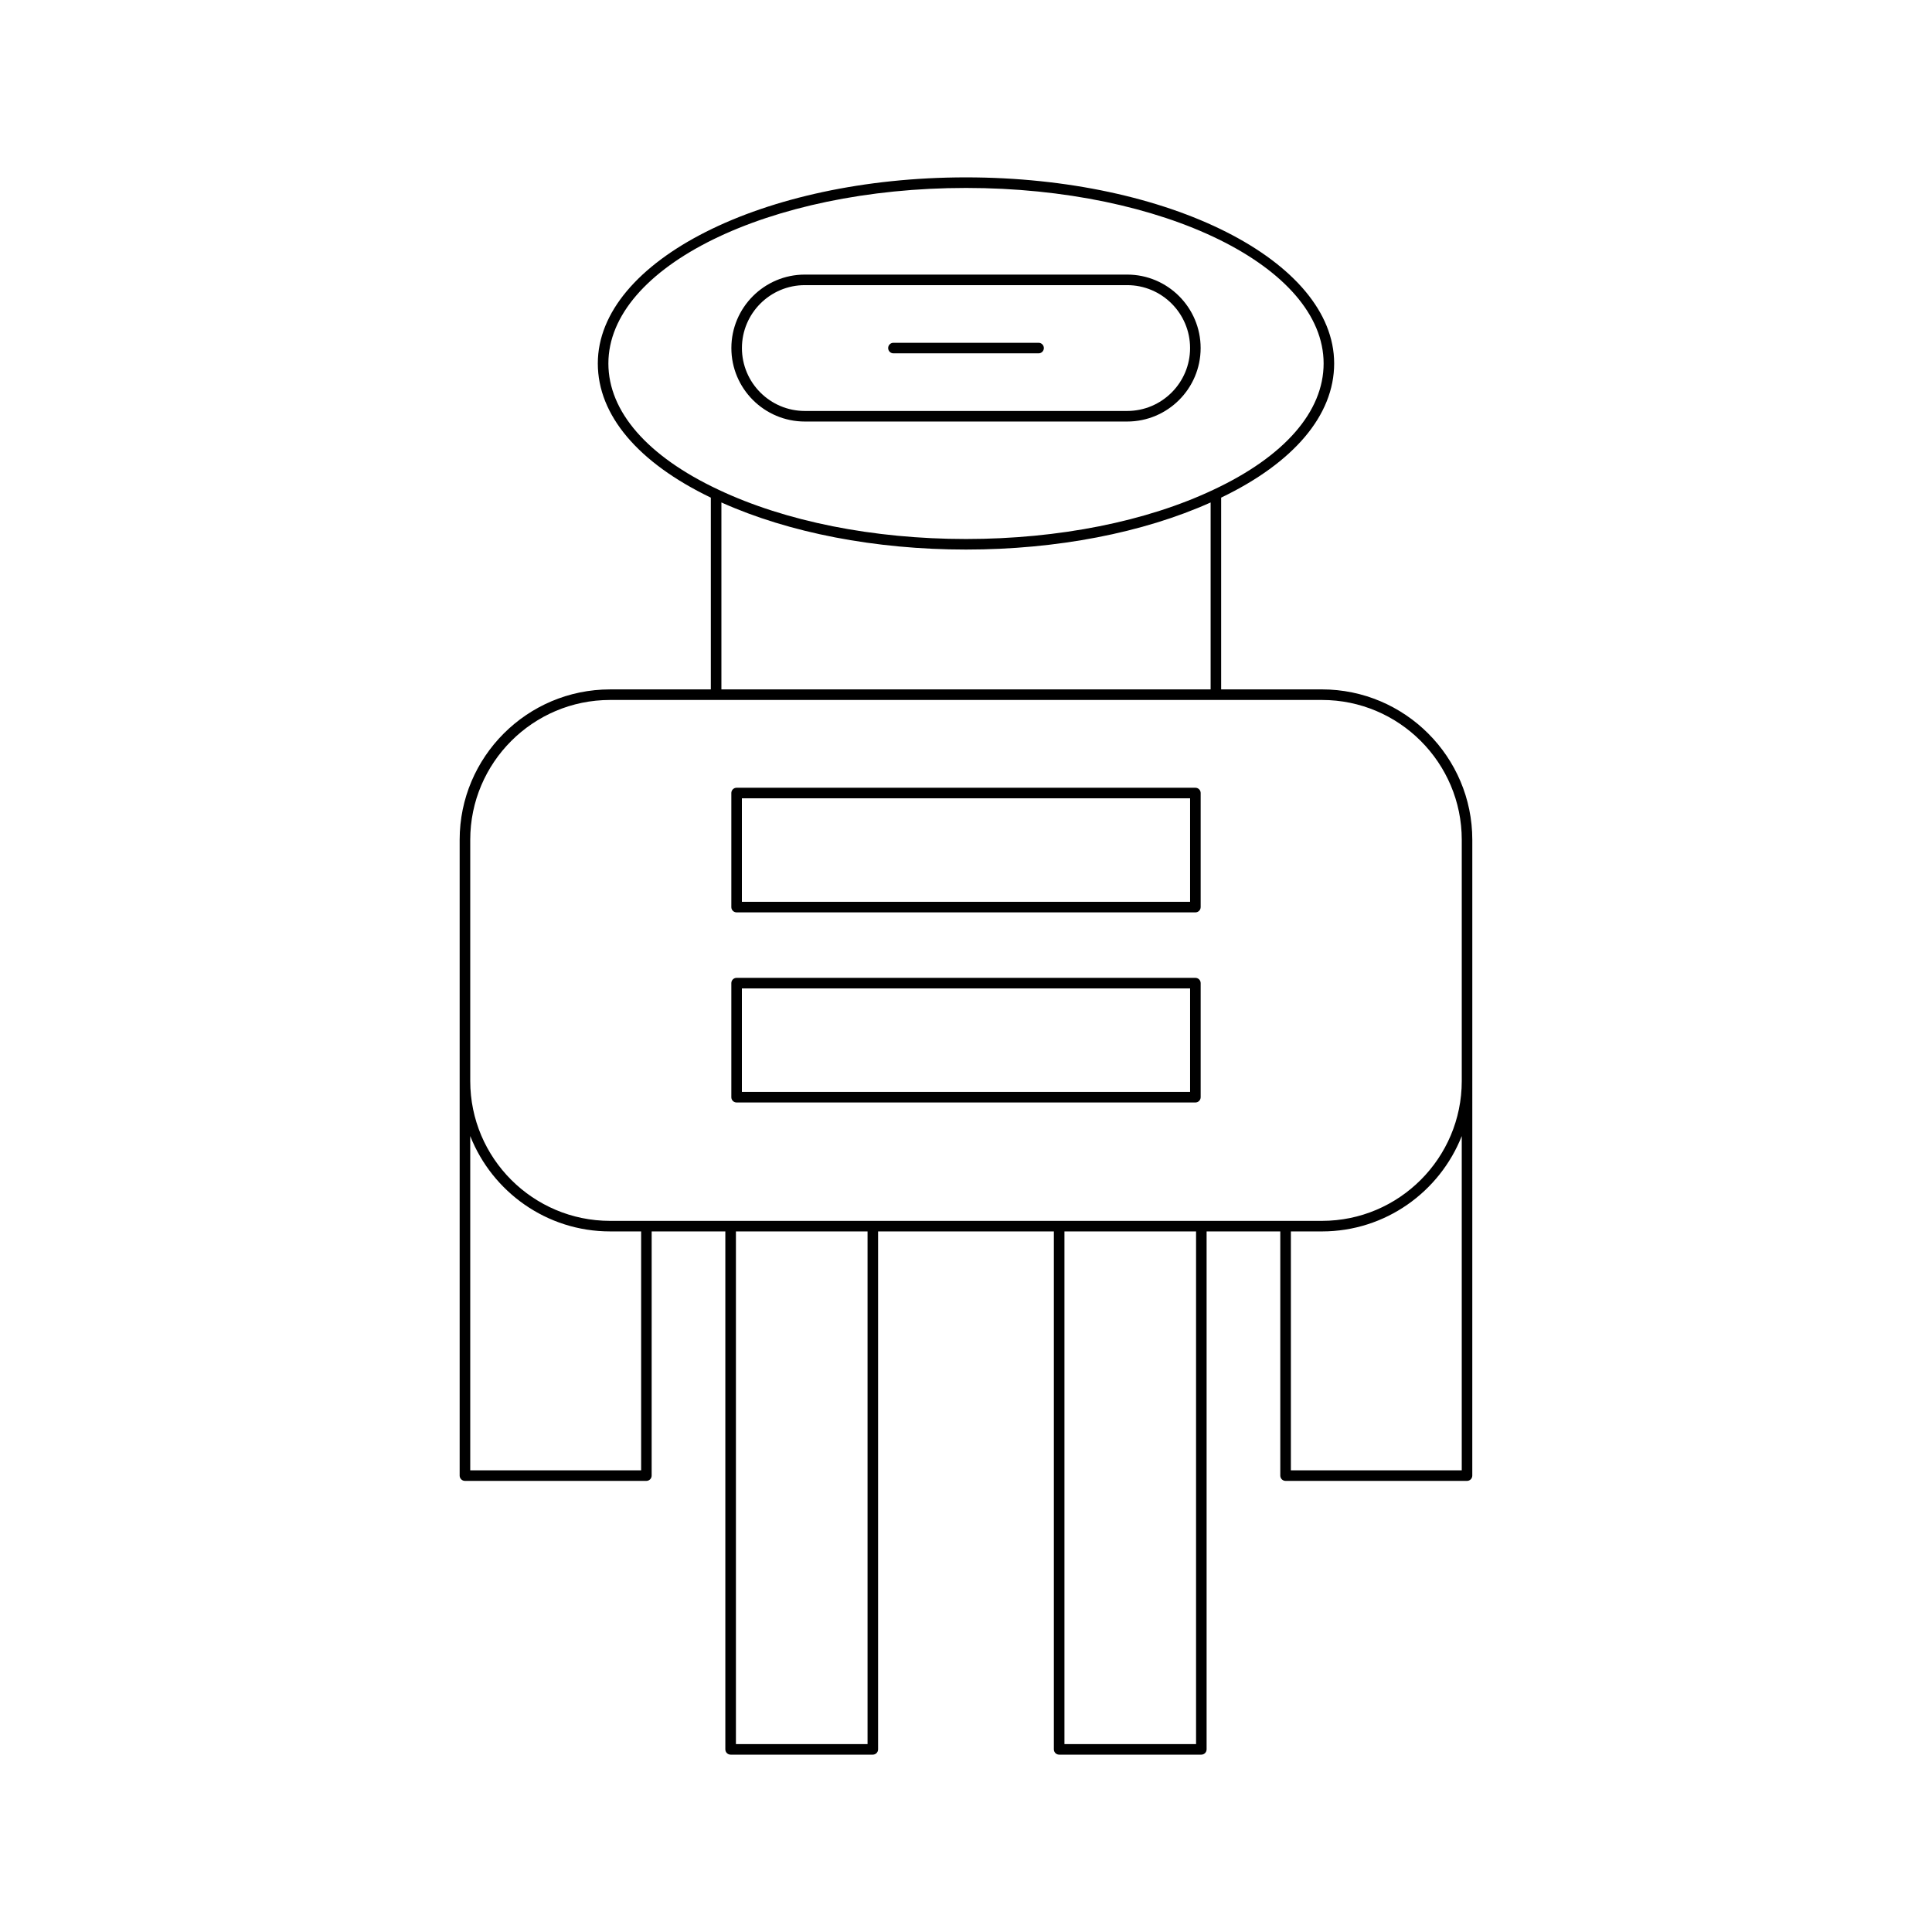 <?xml version="1.0" encoding="UTF-8"?>
<!-- The Best Svg Icon site in the world: iconSvg.co, Visit us! https://iconsvg.co -->
<svg fill="#000000" width="800px" height="800px" version="1.1" viewBox="144 144 512 512" xmlns="http://www.w3.org/2000/svg">
 <g>
  <path d="m357.29 255.71h85.422c10.738 0 19.469-8.734 19.469-19.469 0-10.738-8.734-19.473-19.469-19.473h-85.422c-10.738 0-19.469 8.734-19.469 19.473-0.004 10.734 8.73 19.469 19.469 19.469zm0-36.145h85.422c9.191 0 16.672 7.477 16.672 16.672 0 9.191-7.477 16.672-16.672 16.672h-85.422c-9.191 0-16.672-7.477-16.672-16.672 0-9.191 7.477-16.672 16.672-16.672z"/>
  <path d="m380.77 237.64h38.465c0.773 0 1.398-0.625 1.398-1.398 0-0.773-0.625-1.398-1.398-1.398h-38.465c-0.773 0-1.398 0.625-1.398 1.398 0 0.773 0.625 1.398 1.398 1.398z"/>
  <path d="m267.21 536.45h48.086c0.773 0 1.398-0.625 1.398-1.398l0.004-64.711h19.523v137.26c0 0.773 0.625 1.398 1.398 1.398h37.684c0.773 0 1.398-0.625 1.398-1.398v-137.26h46.582v137.26c0 0.773 0.625 1.398 1.398 1.398h37.68c0.773 0 1.398-0.625 1.398-1.398v-137.26h19.527v64.711c0 0.773 0.625 1.398 1.398 1.398h48.086c0.773 0 1.398-0.625 1.398-1.398l0.004-104.57v-63.926c0-21.98-17.879-39.859-39.855-39.859h-26.703v-50.82c19.293-9.277 29.949-21.867 29.949-35.555 0-27.191-43.773-49.316-97.57-49.316-53.801 0-97.57 22.125-97.57 49.316 0 13.688 10.656 26.281 29.949 35.559v50.82h-26.703c-21.98 0-39.859 17.879-39.859 39.859v168.49c0 0.773 0.625 1.398 1.398 1.398zm106.7 69.754h-34.883v-135.86h34.883zm87.059 0h-34.879v-135.86h34.879zm70.41-72.551h-45.285v-63.312h8.23c16.828 0 31.219-10.5 37.055-25.277zm-226.15-293.33c0-25.648 42.516-46.516 94.773-46.516s94.773 20.867 94.773 46.516c0 12.738-10.352 24.613-29.148 33.441-17.789 8.434-41.098 13.078-65.625 13.078s-47.836-4.644-65.629-13.078c-18.793-8.828-29.145-20.703-29.145-33.441zm159.6 36.836v49.543l-129.65-0.004v-49.543c17.887 8.039 40.77 12.484 64.824 12.484s46.938-4.445 64.824-12.48zm-196.21 89.398c0-20.434 16.625-37.059 37.059-37.059h188.65c20.434 0 37.055 16.625 37.055 37.059v63.926c0 20.434-16.625 37.059-37.055 37.059h-188.65c-20.434 0-37.059-16.625-37.059-37.059zm0 78.504c5.836 14.781 20.23 25.277 37.059 25.277h8.23v63.316h-45.289z"/>
  <path d="m339.21 385.79h121.58c0.773 0 1.398-0.625 1.398-1.398v-30.234c0-0.773-0.625-1.398-1.398-1.398h-121.58c-0.773 0-1.398 0.625-1.398 1.398v30.234c-0.004 0.77 0.621 1.398 1.398 1.398zm1.398-30.234h118.78v27.434h-118.78z"/>
  <path d="m339.21 436.17h121.58c0.773 0 1.398-0.625 1.398-1.398v-30.234c0-0.773-0.625-1.398-1.398-1.398h-121.58c-0.773 0-1.398 0.625-1.398 1.398v30.234c-0.004 0.773 0.621 1.398 1.398 1.398zm1.398-30.234h118.78v27.434h-118.78z"/>
 </g>
</svg>